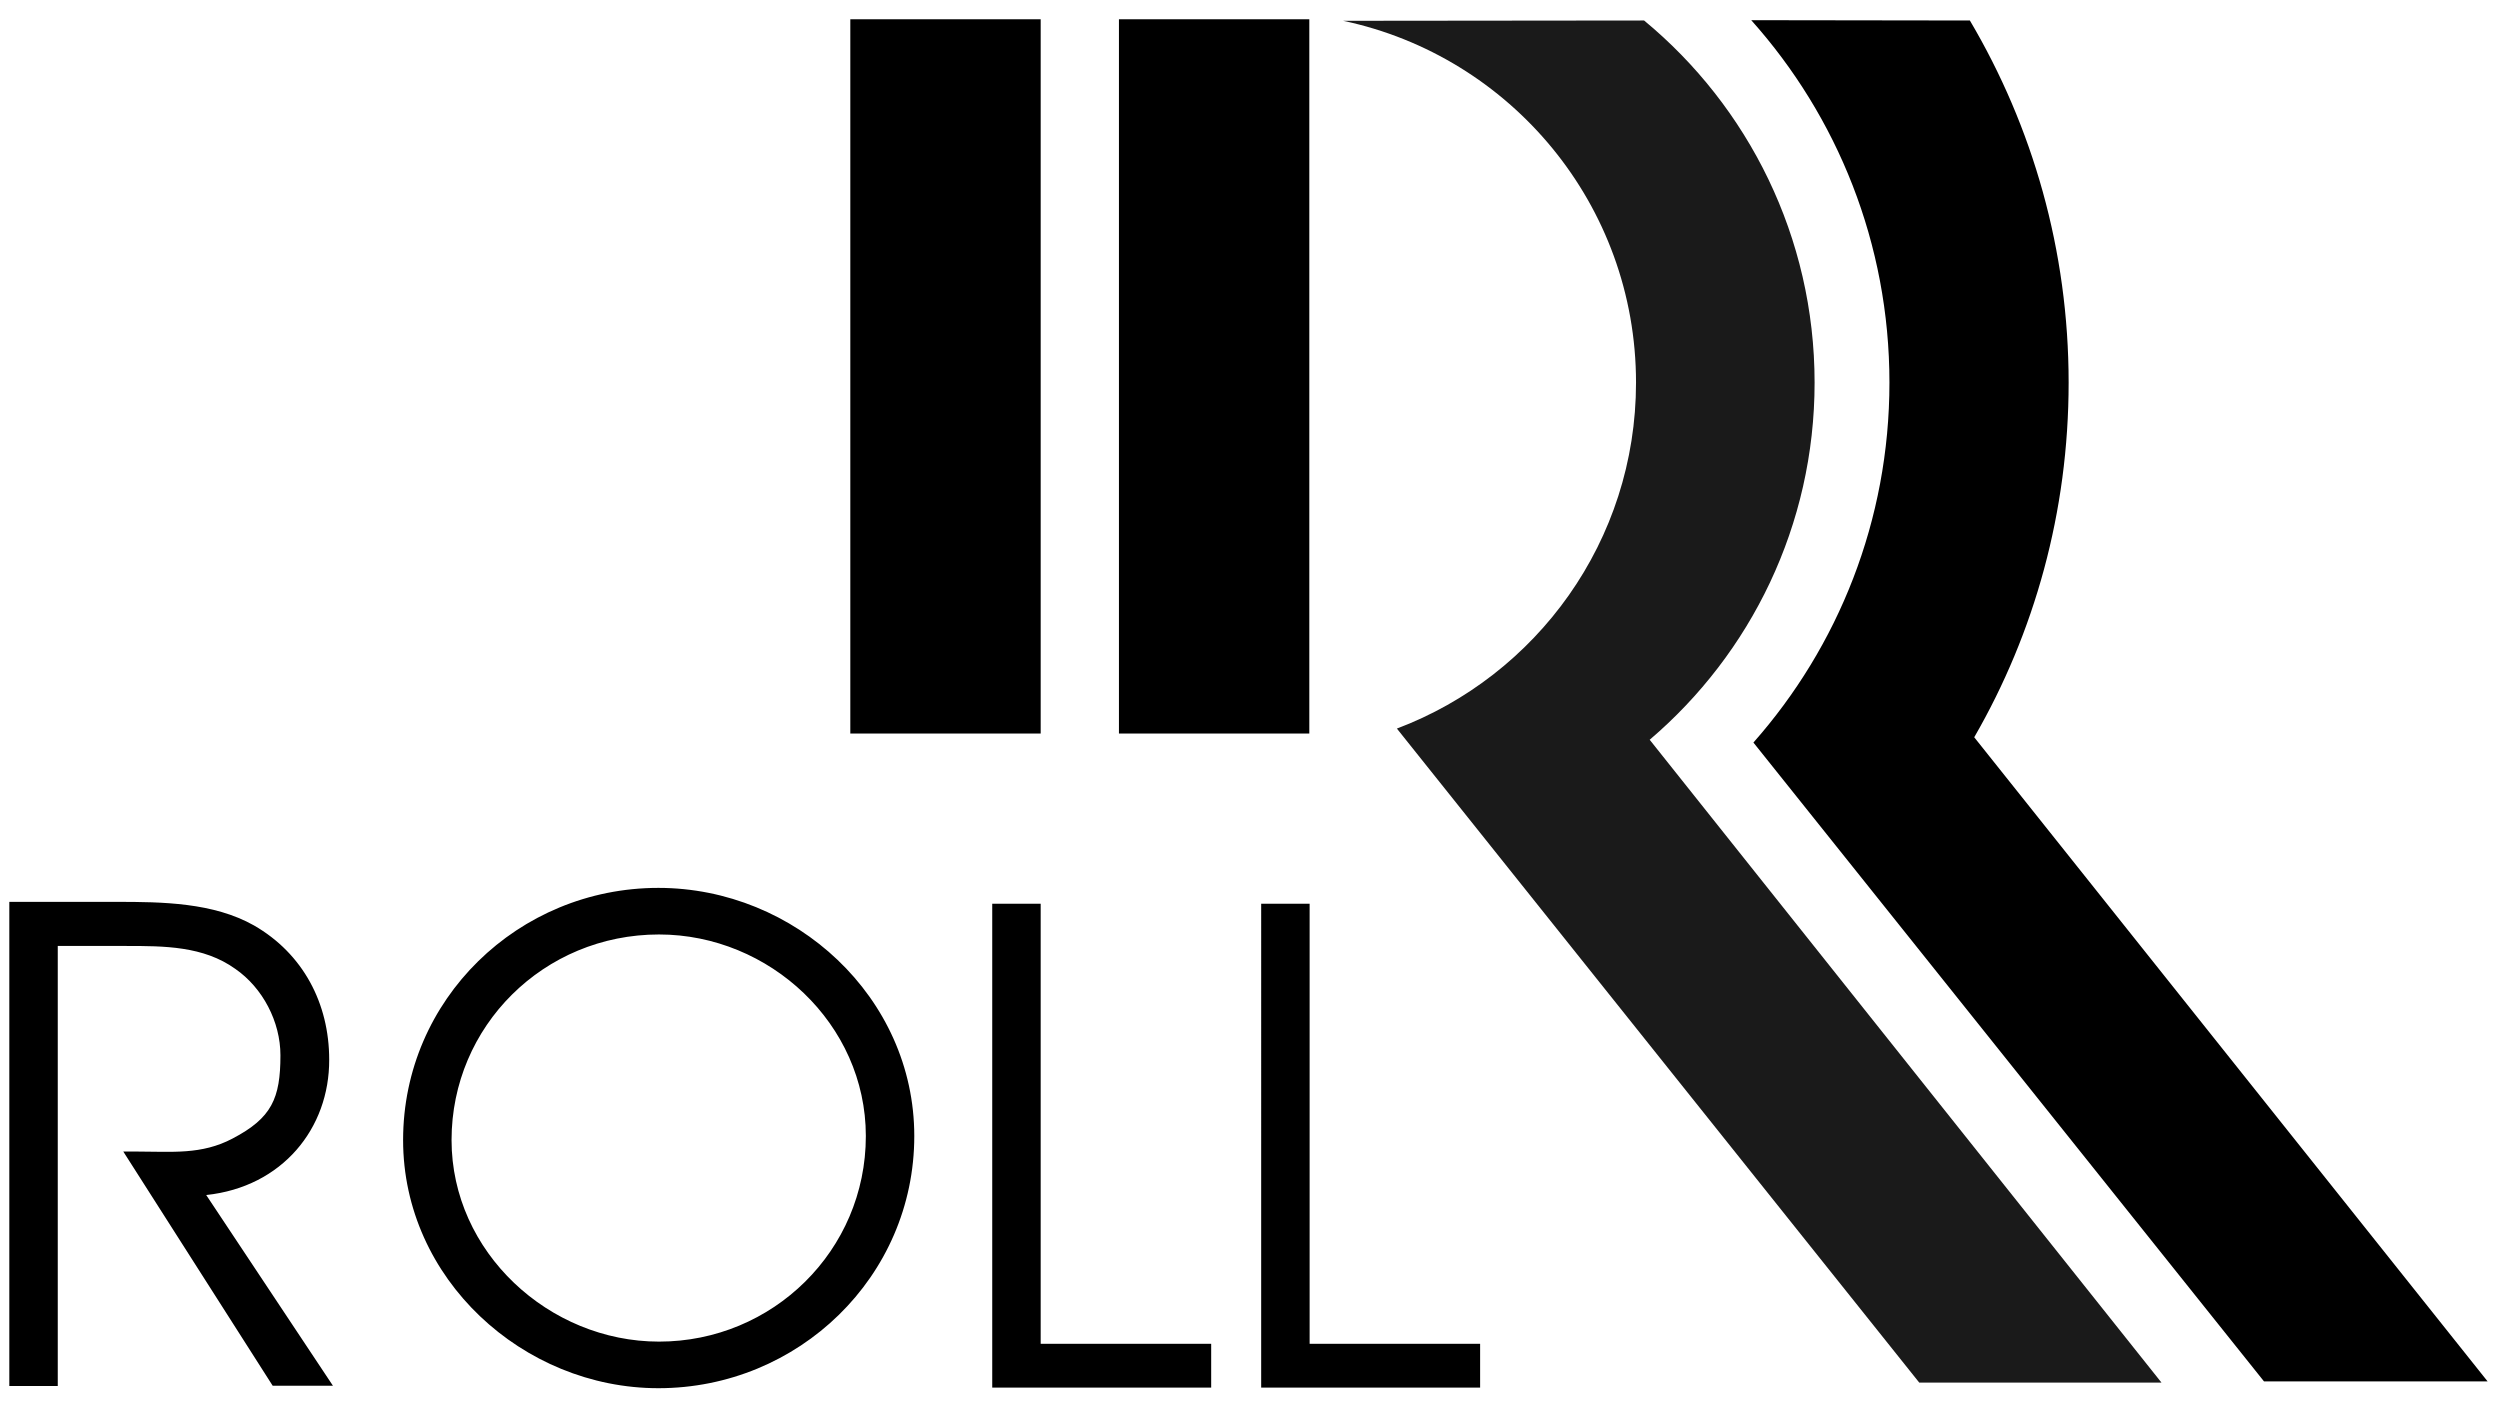 <svg xmlns="http://www.w3.org/2000/svg" viewBox="0 0 805 451"><path d="M618 445.2h78l-164.8-207c32.5-27.7 53.1-69 53.1-115 0-46.9-21.4-88.9-54.9-116.6l-96.9.1c53.9 11.4 94.3 59.2 94.3 116.5 0 51-32 94.4-77 111.4L618 445.2z" fill="#1a1a1a"/><path d="M563.9 6.5c27.7 31 44.5 71.9 44.5 116.7 0 44.4-16.5 85-43.8 115.9L729 444.8h72L635.7 237.4c19.4-33.6 30.4-72.6 30.4-114.2 0-42.6-11.6-82.4-31.8-116.6l-70.4-.1zM360.3 6.2h61.3v230h-61.3zM273.8 6.2h61.3v230h-61.3zM294.4 365.8c0 45.3-37.3 81.2-82.4 81.2-43.6 0-82.2-35.2-82.2-79.9 0-45.3 37.1-81.2 82.2-81.2 44 0 82.4 35.2 82.4 79.9zm-15.6 0c0-36.1-31-64.9-66.6-64.9-37.1 0-66.8 29.5-66.8 66.2 0 36.1 31.4 64.9 66.8 64.9 36.6 0 66.6-29.3 66.6-66.2zM406.1 291h15.6v141.7h54.9v14.1h-70.5V291zM319.5 291h15.6v141.7H390v14.1h-70.5V291zM3 290.4h34.5c14.8 0 31.2.2 44.3 7.6 15.8 9.1 24.2 25.1 24.2 43.2.1 22.1-15.1 41-39.6 43.6l40.8 61.4H87.8l-48.1-75.4h4.6c11 0 20.6 1.1 30.6-4.2 12.6-6.6 15.4-12.9 15.4-26.8 0-10.8-5.7-21.7-14.5-27.8-10.3-7.4-23-7.4-35.2-7.4h-22v141.7H3V290.4z"/></svg>